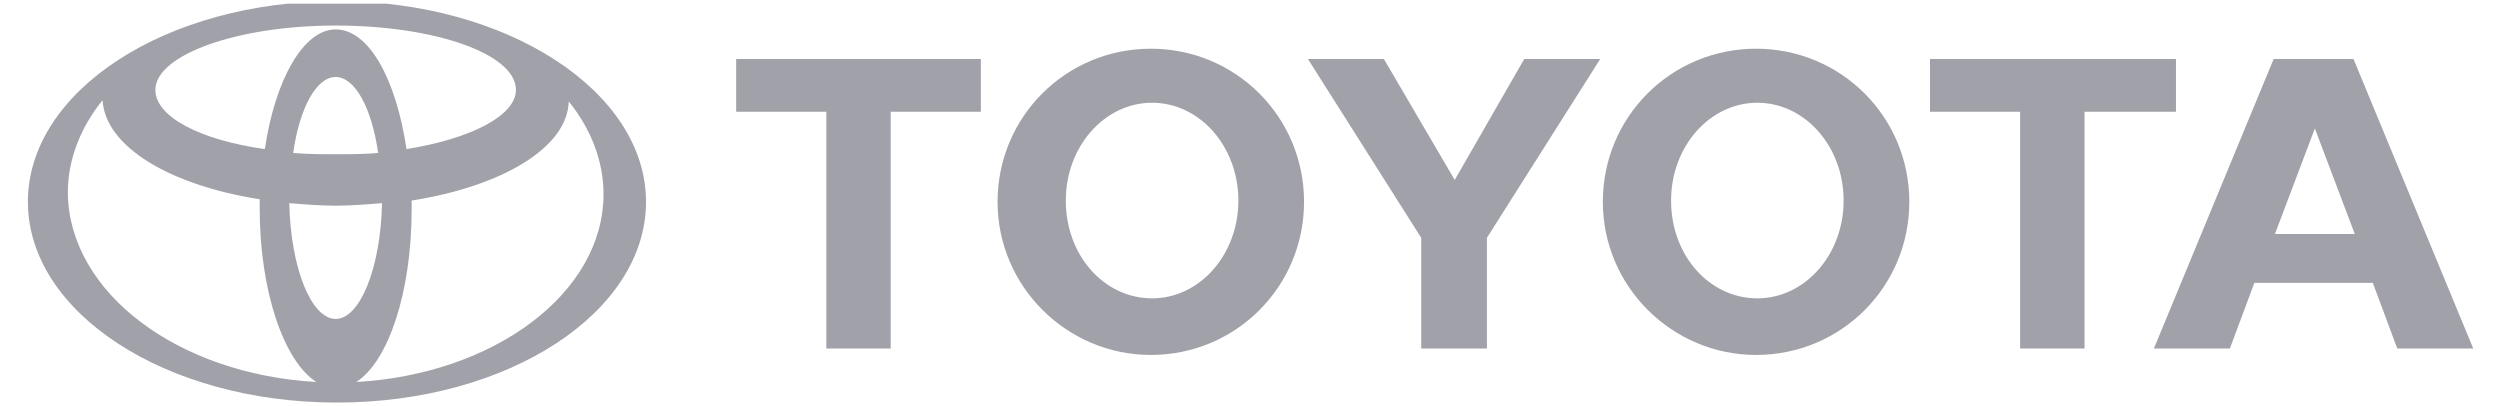 <svg width="160" height="26" viewBox="0 0 160 26" fill="none" xmlns="http://www.w3.org/2000/svg">
<g clip-path="url(#clip0_1225_1154)">
<path fill-rule="evenodd" clip-rule="evenodd" d="M20.246 24.447C18.186 23.129 16.62 18.682 16.62 13.329C16.62 13.164 16.62 12.917 16.62 12.753C10.851 11.847 6.73 9.376 6.565 6.411C5.164 8.141 4.34 10.2 4.34 12.341C4.422 18.764 11.427 23.953 20.246 24.447ZM1.785 12.917C1.785 5.835 10.603 0.07 21.565 0.07C32.444 0.07 41.345 5.835 41.345 12.917C41.345 20 32.526 25.764 21.565 25.764C10.603 25.764 1.785 20 1.785 12.917ZM21.482 1.882C23.625 1.882 25.356 5.094 26.015 9.541C30.136 8.882 33.02 7.4 33.02 5.753C33.02 3.447 27.828 1.635 21.482 1.635C15.136 1.635 9.944 3.529 9.944 5.753C9.944 7.482 12.829 8.964 16.949 9.541C17.609 5.094 19.422 1.882 21.482 1.882ZM22.801 24.447C31.619 23.953 38.625 18.764 38.625 12.423C38.625 10.282 37.801 8.223 36.4 6.494C36.317 9.459 32.114 11.929 26.345 12.835C26.345 13 26.345 13.247 26.345 13.412C26.345 18.682 24.861 23.129 22.801 24.447ZM21.482 9.87C22.389 9.87 23.378 9.87 24.202 9.788C23.79 6.906 22.718 4.929 21.482 4.929C20.246 4.929 19.175 6.906 18.762 9.788C19.669 9.87 20.576 9.87 21.482 9.87ZM21.482 20.412C23.048 20.412 24.367 17.117 24.449 13C23.46 13.082 22.471 13.164 21.482 13.164C20.493 13.164 19.504 13.082 18.515 13C18.598 17.117 19.916 20.412 21.482 20.412Z" fill="#A1A1AA"/>
<path fill-rule="evenodd" clip-rule="evenodd" d="M102.581 12.917C102.581 7.482 106.949 3.117 112.388 3.117C117.828 3.117 122.196 7.482 122.196 12.917C122.196 18.352 117.828 22.717 112.388 22.717C107.031 22.717 102.581 18.352 102.581 12.917ZM112.471 19.094C115.52 19.094 117.992 16.294 117.992 12.835C117.992 9.376 115.52 6.576 112.471 6.576C109.421 6.576 106.949 9.376 106.949 12.835C106.949 16.376 109.421 19.094 112.471 19.094Z" fill="#A1A1AA"/>
<path fill-rule="evenodd" clip-rule="evenodd" d="M133.41 7.152V22.305H129.289V7.152H123.52V3.775H139.262V7.152H133.492H133.41Z" fill="#A1A1AA"/>
<path fill-rule="evenodd" clip-rule="evenodd" d="M144.278 18.105L142.712 22.305H137.849L145.514 3.775H148.069H150.624L158.288 22.305H153.426L151.86 18.105H148.069H144.278ZM148.069 14.975H150.706L148.151 8.222L145.596 14.975H148.069Z" fill="#A1A1AA"/>
<path fill-rule="evenodd" clip-rule="evenodd" d="M57.005 7.152V22.305H52.884V7.152H47.115V3.775H62.774V7.152H57.005Z" fill="#A1A1AA"/>
<path fill-rule="evenodd" clip-rule="evenodd" d="M63.844 12.917C63.844 7.482 68.212 3.117 73.652 3.117C79.091 3.117 83.459 7.482 83.459 12.917C83.459 18.352 79.091 22.717 73.652 22.717C68.295 22.717 63.844 18.352 63.844 12.917ZM73.734 19.094C76.784 19.094 79.256 16.294 79.256 12.835C79.256 9.376 76.784 6.576 73.734 6.576C70.685 6.576 68.212 9.376 68.212 12.835C68.212 16.376 70.685 19.094 73.734 19.094Z" fill="#A1A1AA"/>
<path fill-rule="evenodd" clip-rule="evenodd" d="M93.102 22.305H95.162V15.305V15.222L102.415 3.775H97.552L93.102 11.517L88.569 3.775H83.707L90.959 15.222V15.305V22.305H93.102Z" fill="#A1A1AA"/>
</g>
<defs>
<clipPath id="clip0_1225_1154">
<rect width="159.064" height="25.529" fill="white" transform="translate(0.456 0.234)"/>
</clipPath>
</defs>
</svg>
